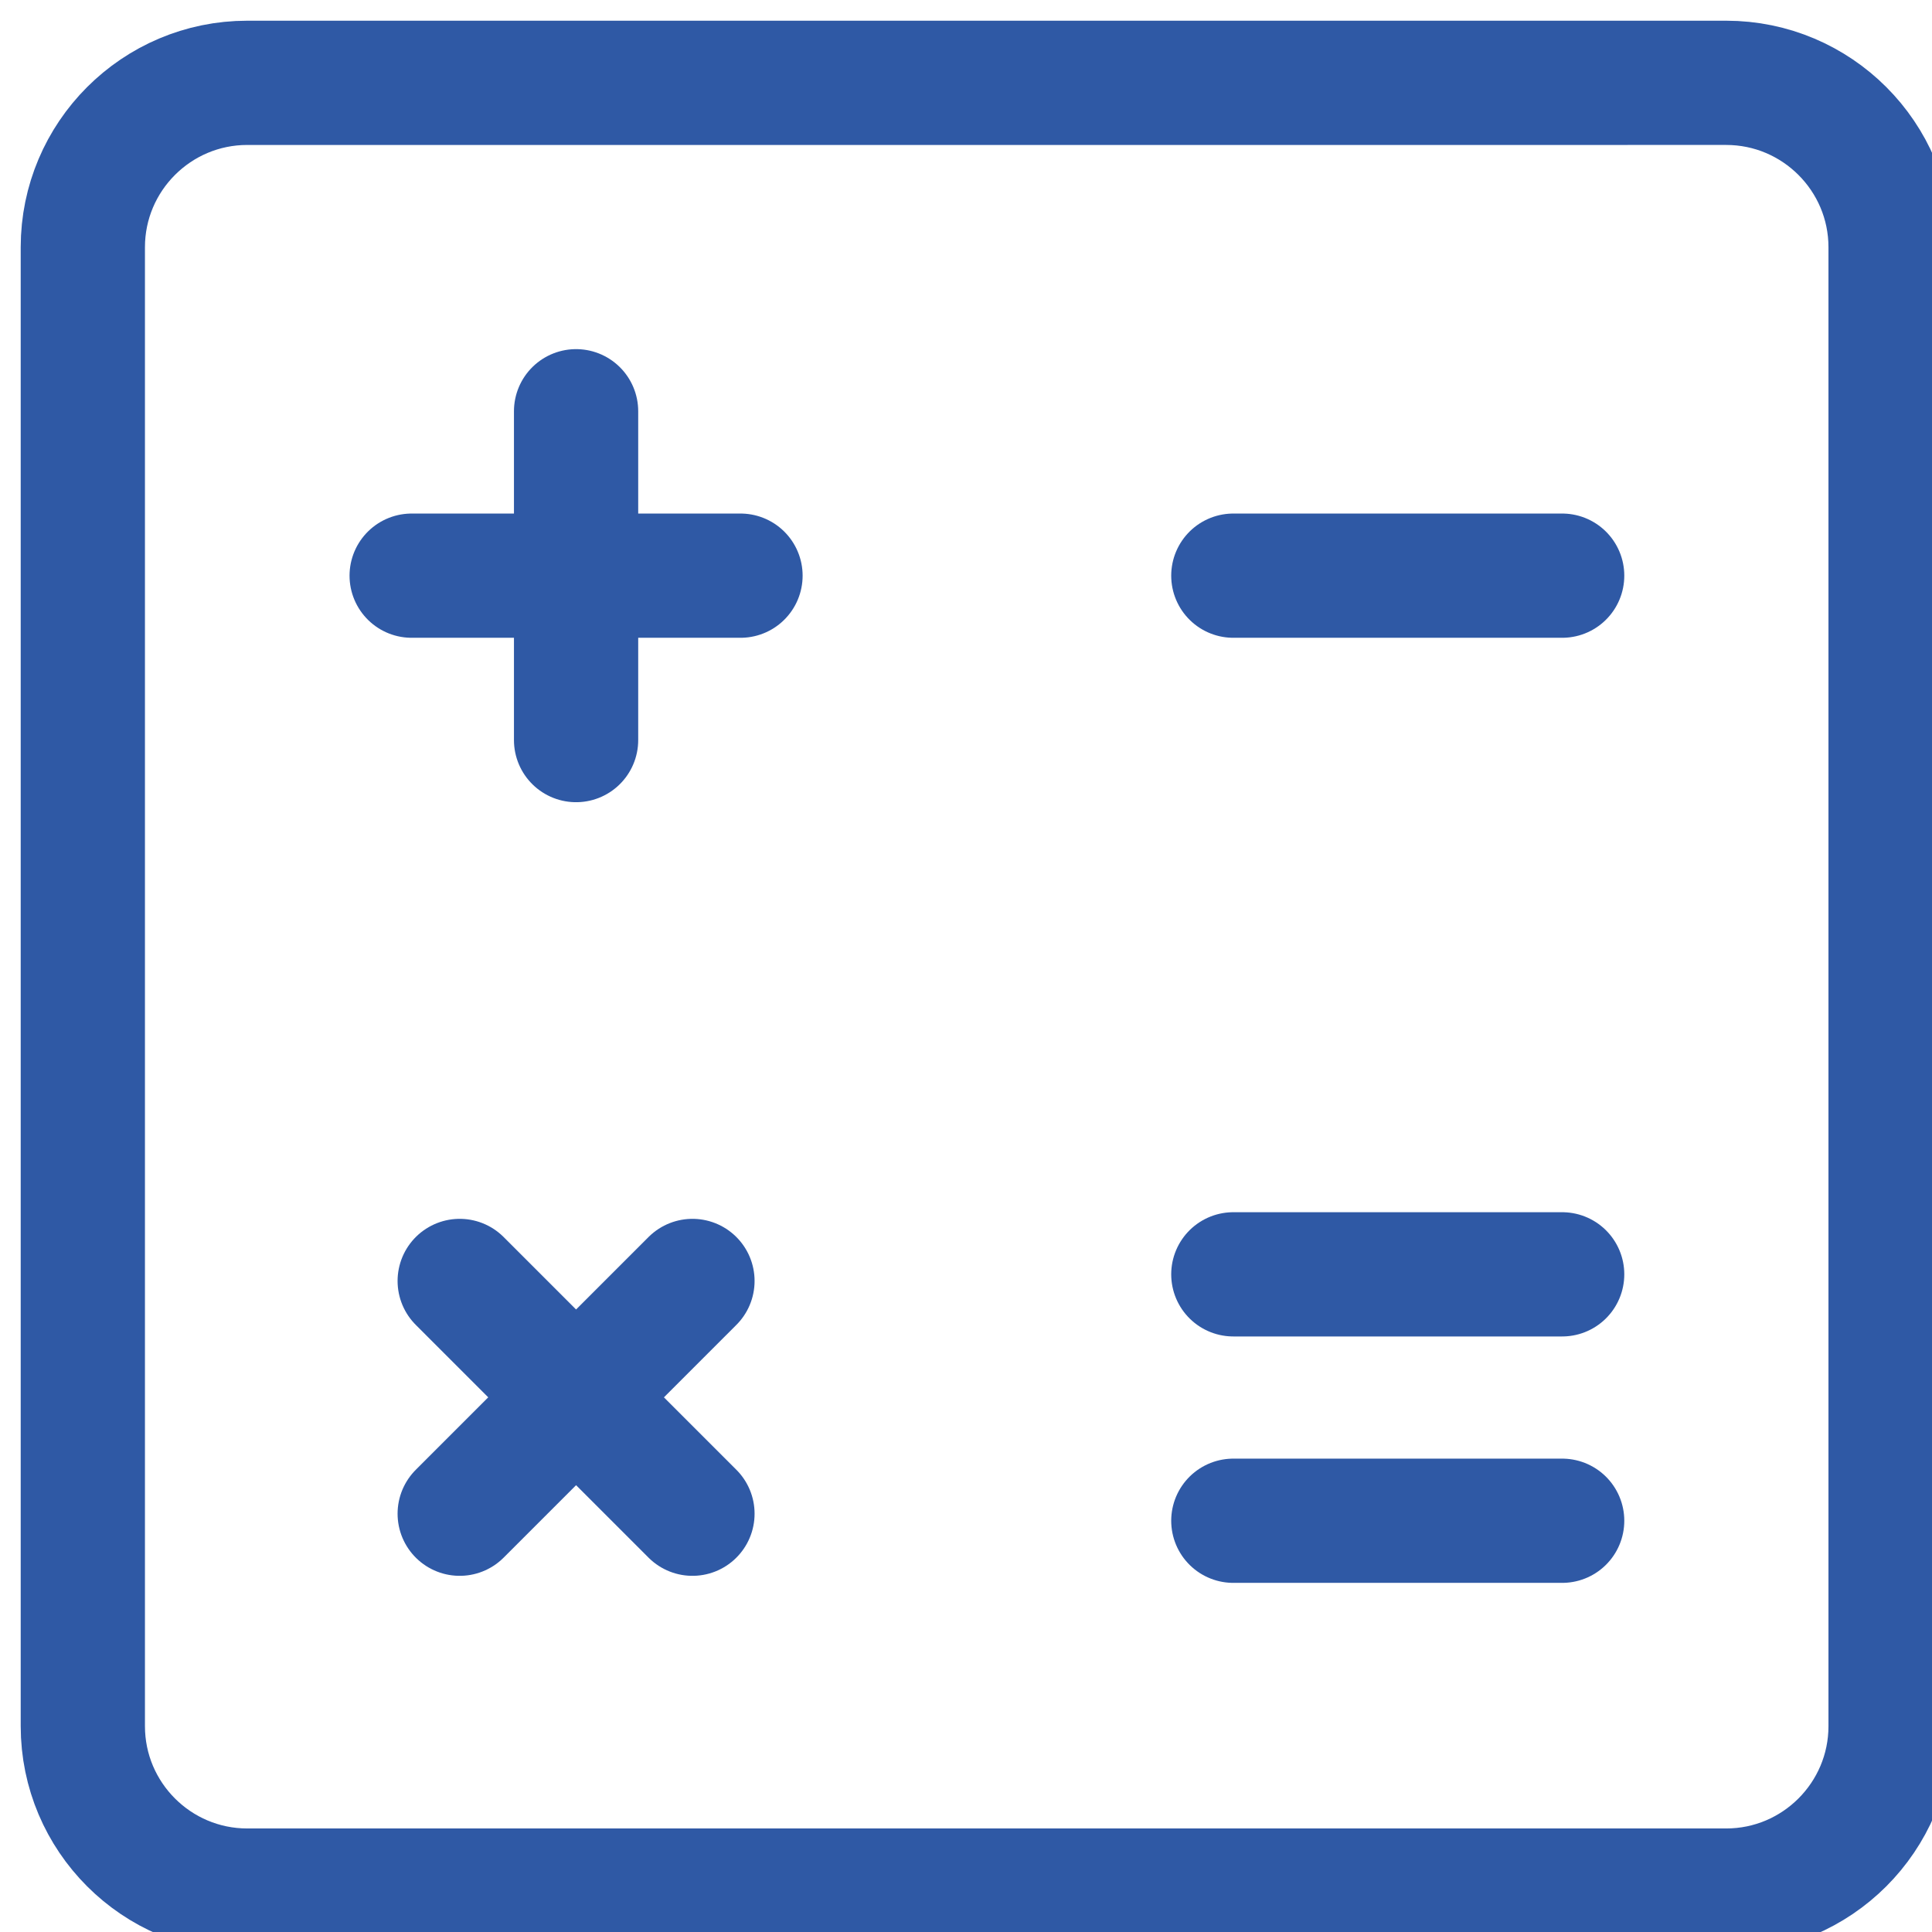 <?xml version="1.0" encoding="UTF-8"?><svg id="Calque_2" xmlns="http://www.w3.org/2000/svg" viewBox="0 0 46.65 46.65"><defs><style>.cls-1{fill:none;stroke:#2f59a5;stroke-linecap:round;stroke-linejoin:round;stroke-width:3px;}</style></defs><g id="Calque_1-2"><g id="Groupe_5057" transform="translate(0.5 0.5)"><path id="Tracé_11452" class="cls-1" d="M1.5,41.18V5.47c0-2.19,1.78-3.97,3.97-3.97H41.18c2.19,0,3.97,1.78,3.97,3.97h0V41.18c0,2.19-1.78,3.97-3.97,3.97H5.47c-2.19,0-3.97-1.78-3.97-3.97h0Z"/><path id="Tracé_11453" class="cls-1" d="M29.28,13.4h7.94"/><path id="Tracé_11454" class="cls-1" d="M29.28,30.27h7.94"/><path id="Tracé_11455" class="cls-1" d="M29.28,36.22h7.94"/><path id="Tracé_11456" class="cls-1" d="M9.44,13.4h3.97m3.97,0h-3.97m0,0v-3.97m0,3.97v3.97"/><path id="Tracé_11457" class="cls-1" d="M10.6,36.05l2.81-2.81m2.81-2.81l-2.81,2.81m0,0l-2.81-2.81m2.81,2.81l2.81,2.81"/></g></g></svg>